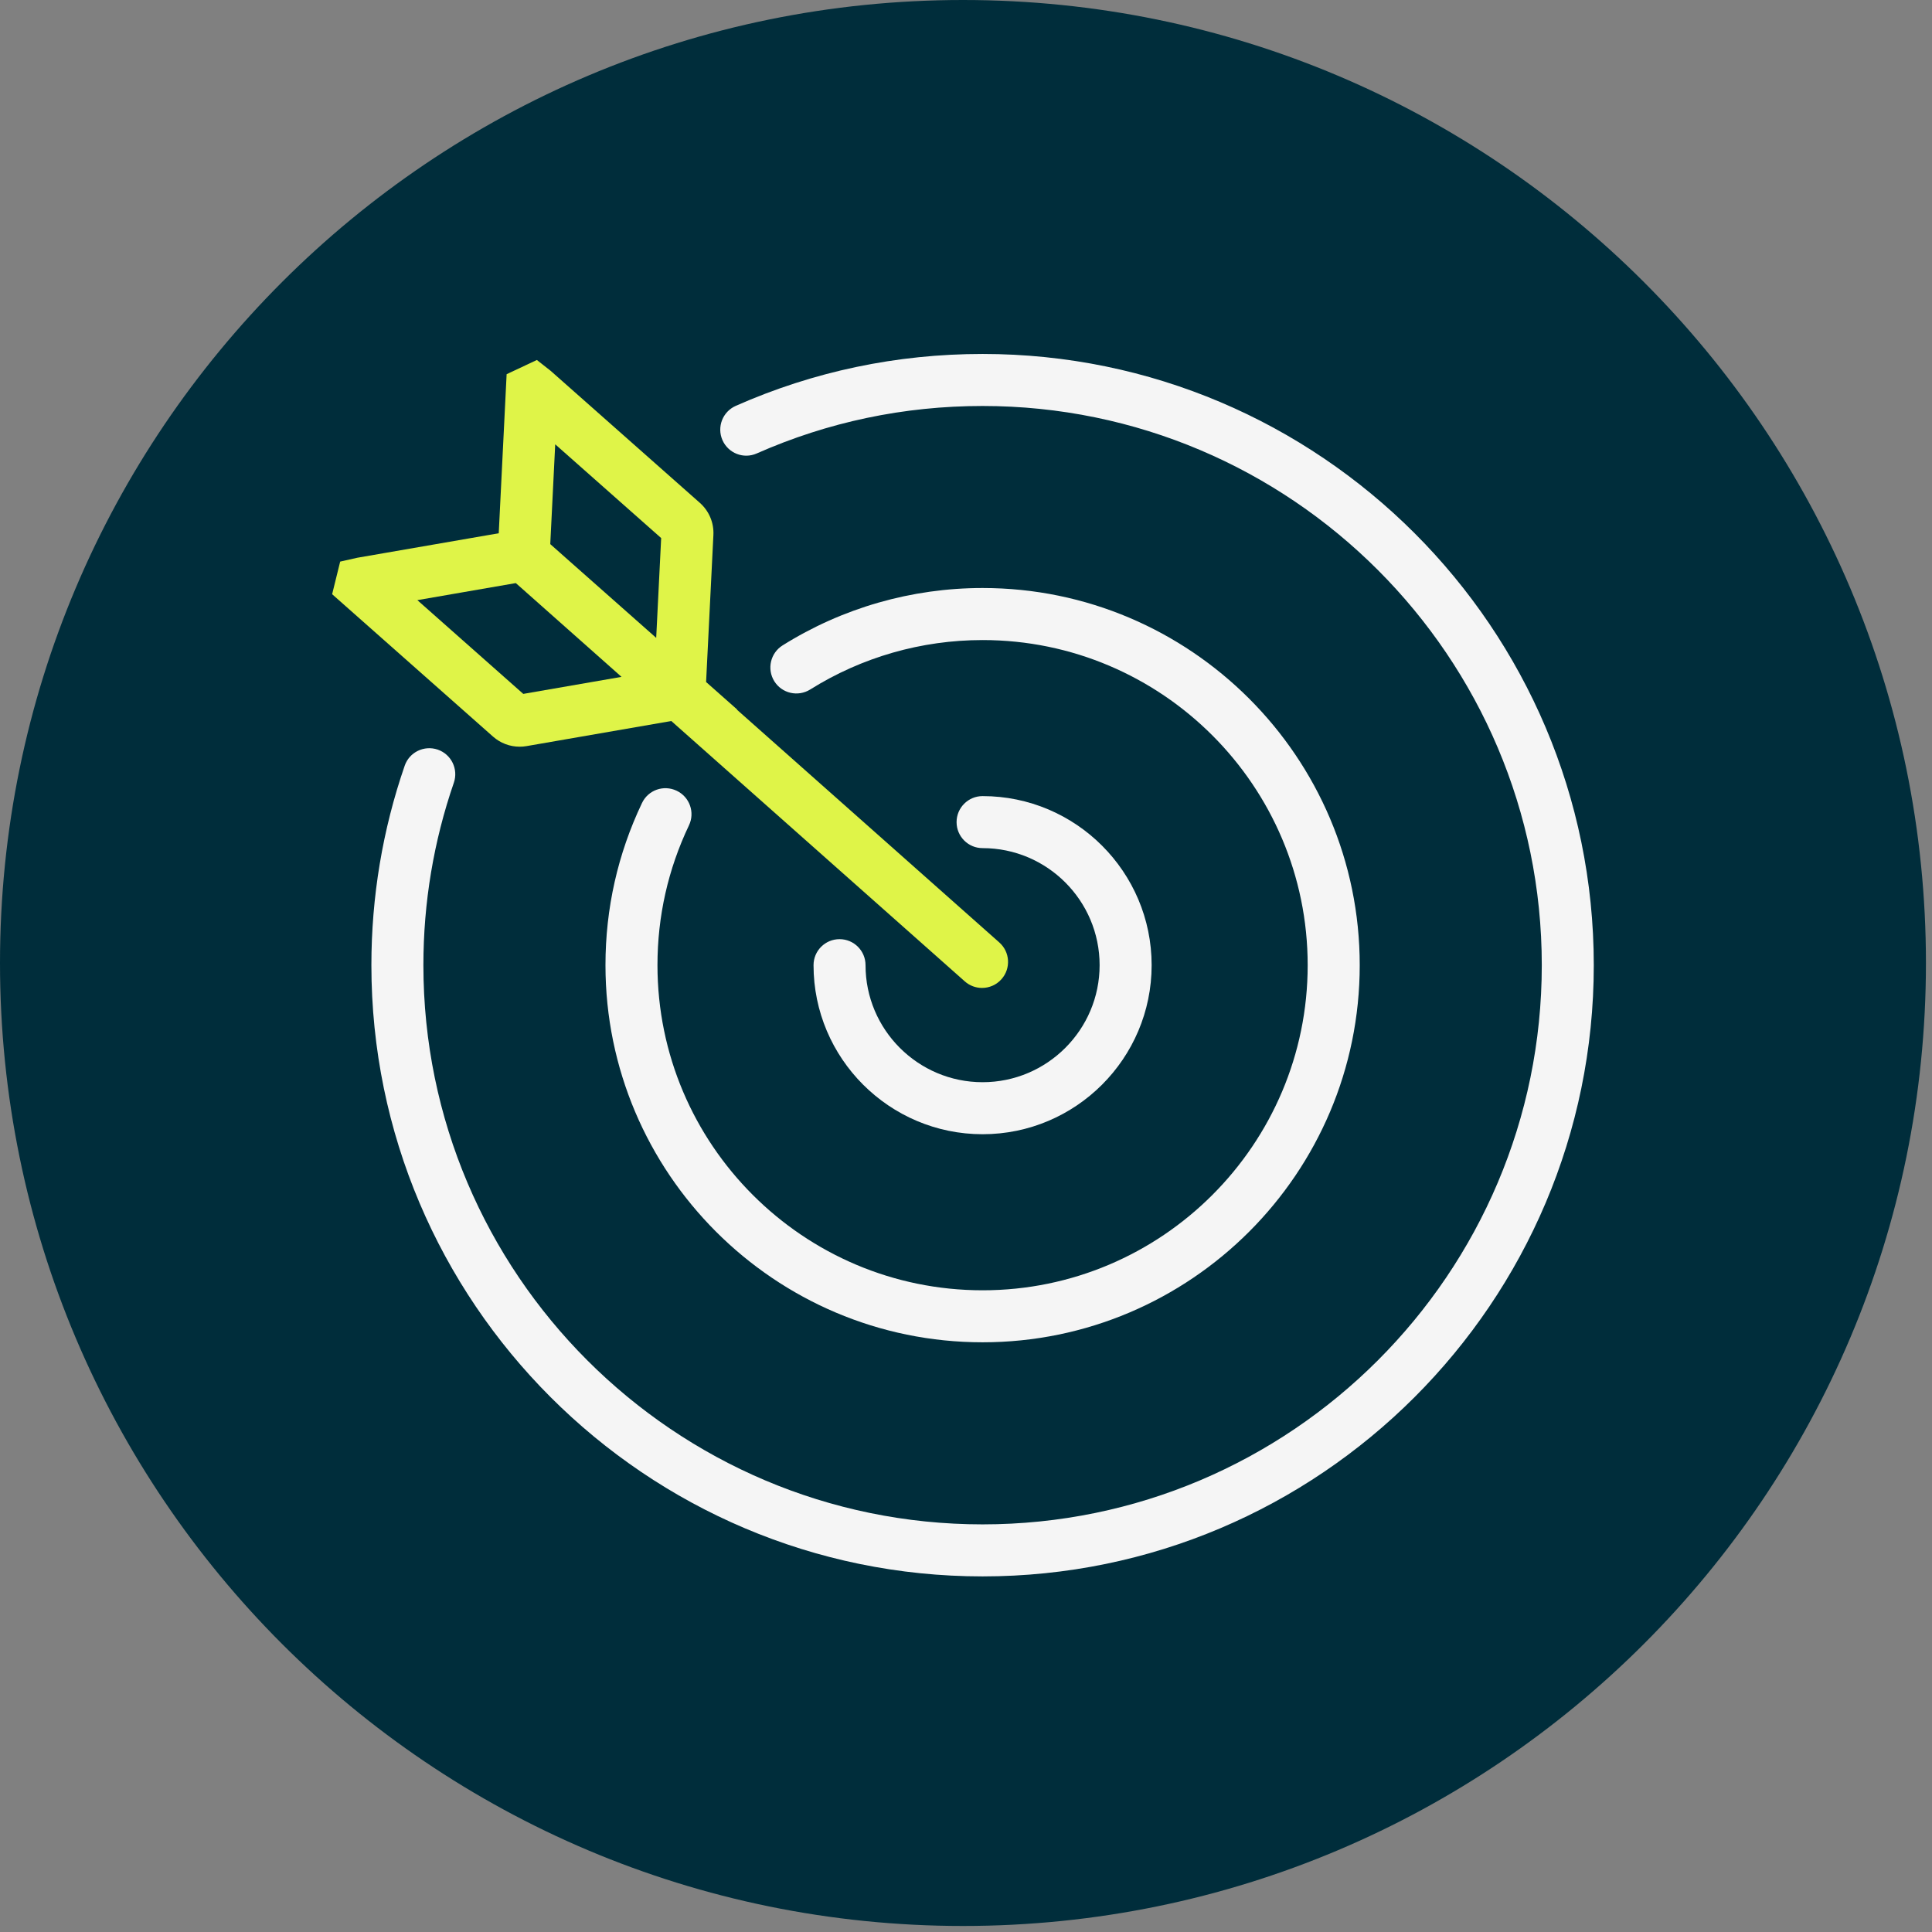 <?xml version="1.0" encoding="UTF-8"?> <svg xmlns="http://www.w3.org/2000/svg" width="82" height="82" viewBox="0 0 82 82" fill="none"><rect x="0" y="0" width="82" height="82" fill="#808080" stroke="none"/><path d="M81.743 40.872C81.743 18.299 63.444 0 40.871 0C18.299 0 0 18.299 0 40.872C0 63.445 18.299 81.744 40.871 81.744C63.444 81.744 81.743 63.445 81.743 40.872Z" fill="#002D3B"></path><path d="M21.892 24.748L22.319 25.125L22.32 25.127L26.379 28.728L22.209 29.451L17.714 25.472L21.892 24.748ZM23.565 18.858L28.062 22.837L27.851 27.073L24.016 23.68L23.786 23.476L23.783 23.473L23.355 23.094L23.565 18.858ZM22.054 31.692C22.152 31.692 22.251 31.685 22.349 31.667L28.492 30.602L40.948 41.652C41.158 41.839 41.42 41.931 41.681 41.931C41.985 41.931 42.289 41.805 42.507 41.559C42.911 41.103 42.87 40.406 42.414 40.001L31.276 30.12L31.291 30.117L29.969 28.947L30.279 22.704C30.304 22.185 30.095 21.69 29.705 21.343L23.37 15.738L22.786 15.279L21.503 15.882L21.168 22.633L15.163 23.673L14.438 23.836L14.097 25.22L20.926 31.264C21.242 31.543 21.641 31.692 22.054 31.692Z" fill="#DFF448"></path><path d="M28.721 33.562C28.165 33.298 27.509 33.532 27.248 34.083C26.22 36.242 25.698 38.559 25.698 40.965C25.698 49.791 32.879 56.971 41.705 56.971C50.529 56.971 57.711 49.791 57.711 40.965C57.711 32.139 50.529 24.957 41.705 24.957C38.693 24.957 35.757 25.8 33.215 27.393C32.699 27.716 32.542 28.398 32.865 28.916C33.19 29.433 33.87 29.587 34.388 29.264C36.578 27.892 39.108 27.166 41.705 27.166C49.312 27.166 55.502 33.355 55.502 40.965C55.502 48.574 49.312 54.764 41.705 54.764C34.096 54.764 27.905 48.574 27.905 40.965C27.905 38.889 28.355 36.894 29.241 35.032C29.505 34.483 29.27 33.824 28.721 33.562Z" fill="#F5F5F5"></path><path d="M41.704 15.023C38.059 15.023 34.535 15.764 31.228 17.226C30.67 17.473 30.418 18.124 30.664 18.682C30.912 19.239 31.561 19.494 32.12 19.245C35.144 17.909 38.369 17.231 41.704 17.231C54.791 17.231 65.438 27.878 65.438 40.965C65.438 54.052 54.791 64.699 41.704 64.699C28.617 64.699 17.97 54.052 17.97 40.965C17.97 38.312 18.405 35.706 19.263 33.22C19.461 32.644 19.156 32.016 18.579 31.816C18 31.62 17.374 31.924 17.176 32.5C16.238 35.218 15.763 38.066 15.763 40.965C15.763 55.269 27.4 66.907 41.704 66.907C56.008 66.907 67.645 55.269 67.645 40.965C67.645 26.661 56.008 15.023 41.704 15.023Z" fill="#F5F5F5"></path><path d="M41.704 45.932C38.965 45.932 36.736 43.704 36.736 40.965C36.736 40.355 36.243 39.861 35.633 39.861C35.022 39.861 34.529 40.355 34.529 40.965C34.529 44.921 37.748 48.14 41.704 48.14C45.66 48.14 48.879 44.921 48.879 40.965C48.879 37.008 45.66 33.789 41.704 33.789C41.094 33.789 40.6 34.284 40.6 34.893C40.6 35.503 41.094 35.997 41.704 35.997C44.443 35.997 46.671 38.225 46.671 40.965C46.671 43.704 44.443 45.932 41.704 45.932Z" fill="#F5F5F5"></path></svg> 